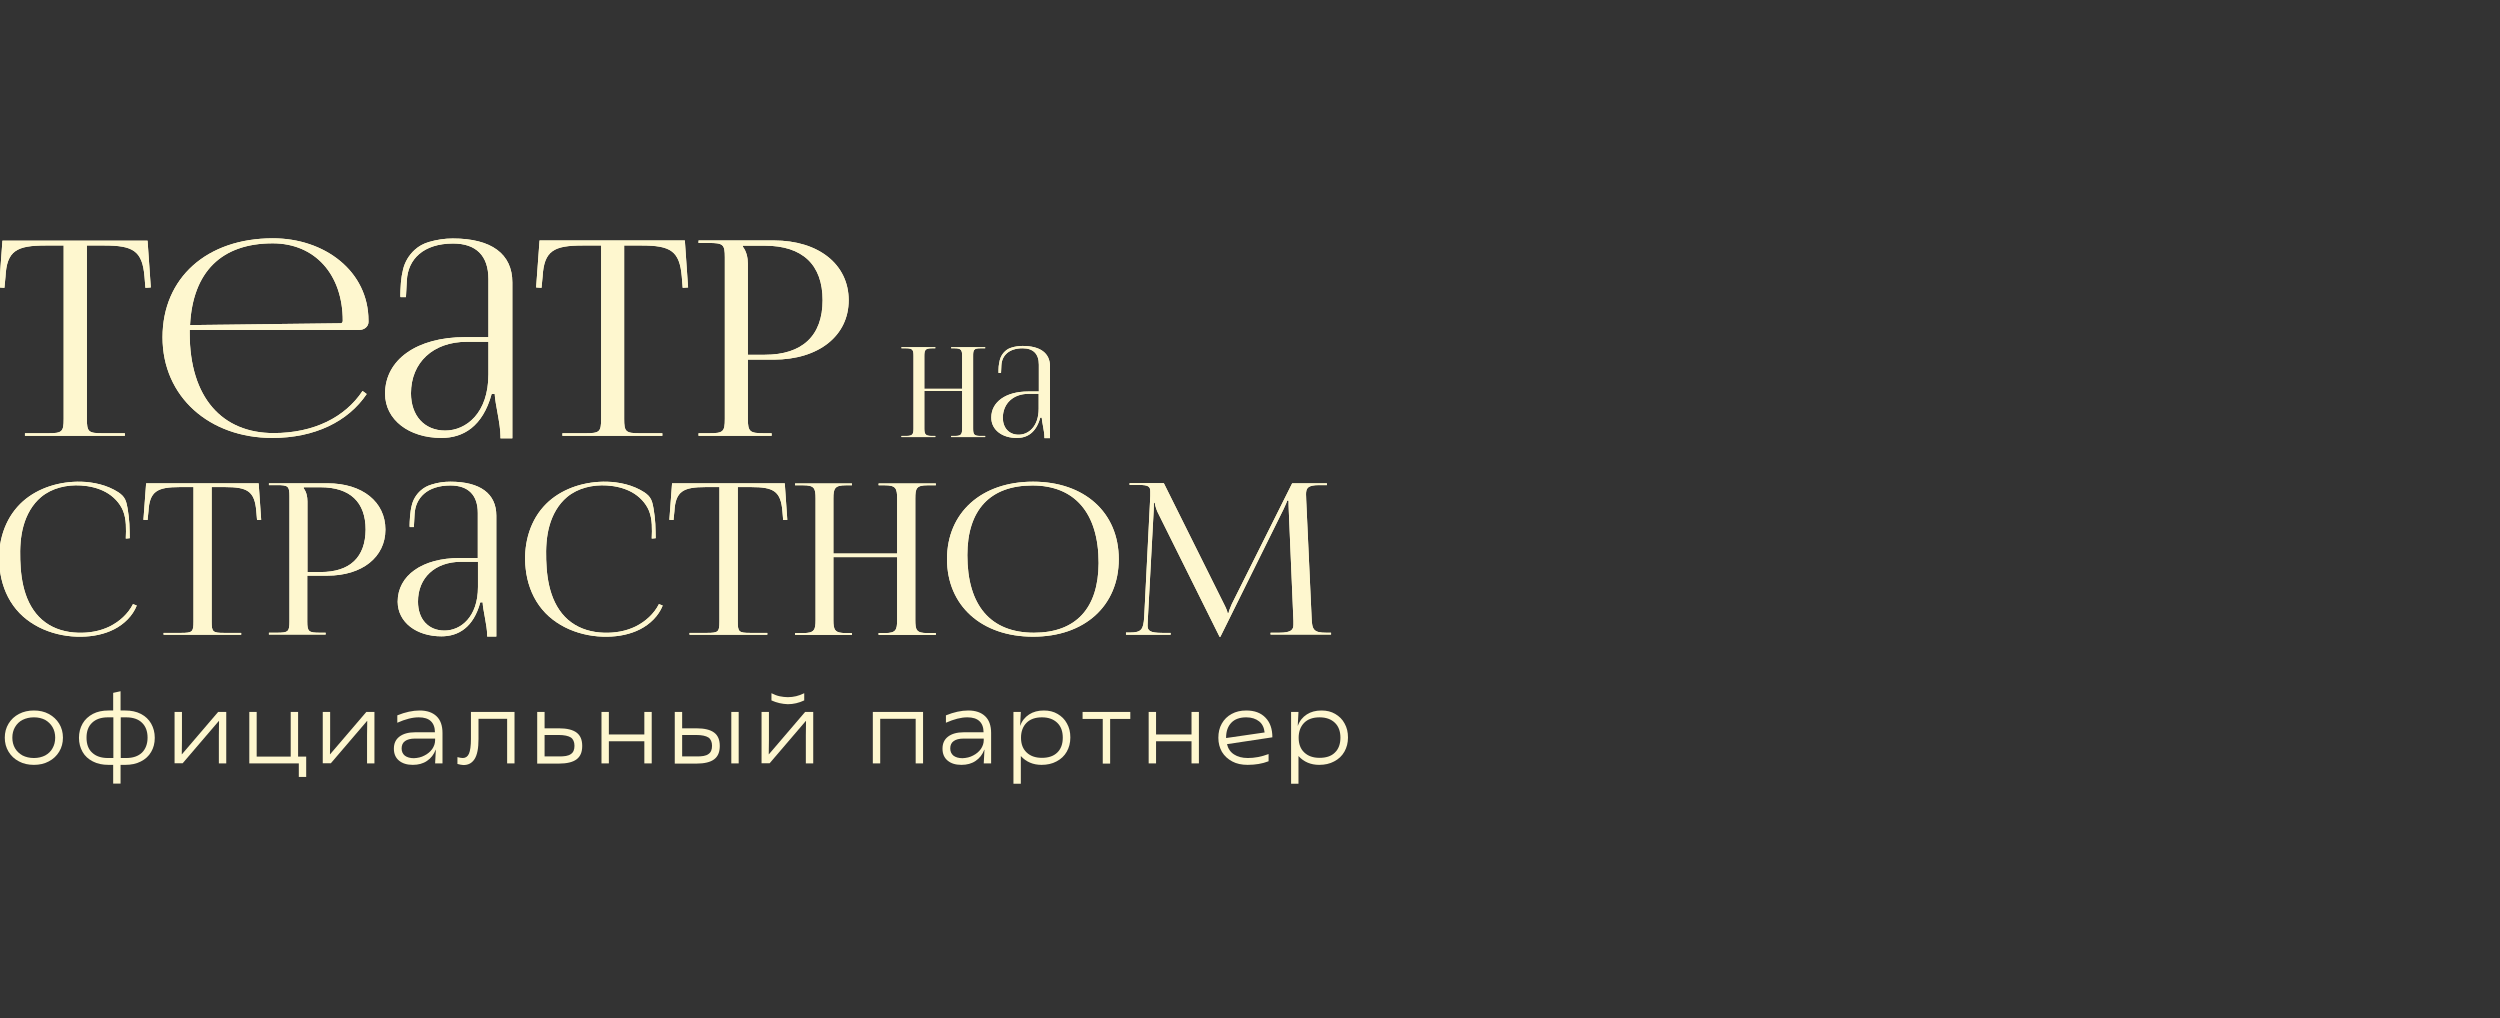 <?xml version="1.0" encoding="UTF-8"?> <svg xmlns="http://www.w3.org/2000/svg" viewBox="0 0 765.40 311.80" data-guides="{&quot;vertical&quot;:[],&quot;horizontal&quot;:[]}"><rect x="0" y="0" width="765.40" height="311.80" fill="#333333" stroke="none"/><defs></defs><path fill="rgb(254, 247, 207)" stroke="none" fill-opacity="1" stroke-width="1" stroke-opacity="1" color="rgb(51, 51, 51)" class="st0" id="tSvg22b2f63b34" title="Path 1" d="M44.297 73.673C29.78 73.673 15.264 73.673 0.748 73.673C0.398 78.45 0.049 83.226 -0.3 88.003C0.251 88.04 0.803 88.077 1.354 88.113C1.464 86.974 1.574 85.835 1.685 84.696C2.071 76.704 5.157 75.161 13.978 75.161C15.815 75.161 17.653 75.161 19.49 75.161C19.49 92.853 19.49 110.545 19.49 128.238C19.49 132.206 19.049 132.647 14.639 132.647C12.306 132.647 9.972 132.647 7.638 132.647C7.638 132.904 7.638 133.161 7.638 133.418C17.837 133.418 28.035 133.418 38.233 133.418C38.233 133.161 38.233 132.904 38.233 132.647C35.973 132.647 33.712 132.647 31.452 132.647C27.042 132.647 26.601 132.206 26.601 128.238C26.601 110.545 26.601 92.853 26.601 75.161C28.384 75.161 30.166 75.161 31.948 75.161C40.713 75.161 43.58 76.76 44.242 84.696C44.333 85.835 44.425 86.974 44.517 88.113C45.068 88.077 45.62 88.04 46.171 88.003C45.84 83.226 45.509 78.45 45.179 73.673C44.885 73.673 44.591 73.673 44.297 73.673C44.297 73.673 44.297 73.673 44.297 73.673Z" style=""></path><path fill="rgb(254, 247, 207)" stroke="none" fill-opacity="1" stroke-width="1" stroke-opacity="1" color="rgb(51, 51, 51)" class="st0" id="tSvg40191d44b0" title="Path 2" d="M83.381 134.08C96.335 134.08 106.588 129.064 112.266 120.632C111.844 120.319 111.421 120.007 110.999 119.695C105.651 127.742 96.115 132.592 83.766 132.592C68.111 132.592 58.078 121.844 58.078 102.002C58.078 101.672 58.078 101.341 58.078 101.01C75.387 101.01 92.697 101.01 110.006 101.01C111.605 101.01 112.818 99.908 112.818 98.585C112.818 98.438 112.818 98.291 112.818 98.144C112.818 83.043 99.422 72.957 83.546 72.957C63.315 72.957 49.754 85.082 49.754 103.27C49.754 121.513 64.142 134.08 83.381 134.08C83.381 134.08 83.381 134.08 83.381 134.08ZM83.491 74.5C96.39 74.5 104.935 83.98 104.935 98.2C104.935 98.695 104.659 98.971 104.273 98.971C88.912 99.155 73.55 99.339 58.188 99.522C59.015 83.208 67.835 74.5 83.491 74.5Z" style=""></path><path fill="rgb(254, 247, 207)" stroke="none" fill-opacity="1" stroke-width="1" stroke-opacity="1" color="rgb(51, 51, 51)" class="st0" id="tSvg45c6432ea5" title="Path 3" d="M184.04 75.161C184.04 92.853 184.04 110.545 184.04 128.238C184.04 132.206 183.599 132.647 179.189 132.647C176.855 132.647 174.521 132.647 172.188 132.647C172.188 132.904 172.188 133.161 172.188 133.418C182.386 133.418 192.584 133.418 202.782 133.418C202.782 133.161 202.782 132.904 202.782 132.647C200.504 132.647 198.225 132.647 195.947 132.647C191.537 132.647 191.096 132.206 191.096 128.238C191.096 110.545 191.096 92.853 191.096 75.161C192.878 75.161 194.661 75.161 196.443 75.161C205.208 75.161 208.074 76.76 208.736 84.696C208.828 85.835 208.92 86.974 209.012 88.113C209.563 88.077 210.114 88.04 210.665 88.003C210.334 83.208 210.004 78.413 209.673 73.618C194.844 73.618 180.015 73.618 165.187 73.618C164.838 78.413 164.488 83.208 164.139 88.003C164.691 88.04 165.242 88.077 165.793 88.113C165.903 86.974 166.014 85.835 166.124 84.696C166.565 76.704 169.597 75.161 178.417 75.161C180.291 75.161 182.165 75.161 184.04 75.161C184.04 75.161 184.04 75.161 184.04 75.161Z" style=""></path><path fill="rgb(254, 247, 207)" stroke="none" fill-opacity="1" stroke-width="1" stroke-opacity="1" color="rgb(51, 51, 51)" class="st0" id="tSvg9a0fb6ff1e" title="Path 4" d="M236.243 132.647C235.49 132.647 234.737 132.647 233.983 132.647C229.573 132.647 228.967 132.206 228.967 128.238C228.967 122.193 228.967 116.149 228.967 110.105C231.595 110.105 234.222 110.105 236.85 110.105C250.686 110.105 259.837 102.774 259.837 91.916C259.837 81.003 250.686 73.618 236.905 73.618C229.224 73.618 221.543 73.618 213.863 73.618C213.863 73.875 213.863 74.132 213.863 74.389C214.91 74.389 215.957 74.389 217.005 74.389C221.415 74.389 221.911 74.831 221.911 78.799C221.911 95.278 221.911 111.758 221.911 128.238C221.911 132.206 221.415 132.647 217.005 132.647C215.957 132.647 214.91 132.647 213.863 132.647C213.863 132.904 213.863 133.161 213.863 133.418C221.323 133.418 228.783 133.418 236.243 133.418C236.243 133.161 236.243 132.904 236.243 132.647C236.243 132.647 236.243 132.647 236.243 132.647ZM227.478 75.216C229.702 75.216 231.925 75.216 234.149 75.216C245.725 75.216 251.844 81.059 251.844 91.916C251.844 102.774 245.67 108.616 234.149 108.616C232.421 108.616 230.694 108.616 228.967 108.616C228.967 99.339 228.967 90.061 228.967 80.783C228.967 78.854 228.526 76.98 227.478 75.602C227.478 75.474 227.478 75.345 227.478 75.216C227.478 75.216 227.478 75.216 227.478 75.216Z" style=""></path><path fill="rgb(254, 247, 207)" stroke="none" fill-opacity="1" stroke-width="1" stroke-opacity="1" color="rgb(51, 51, 51)" class="st0" id="tSvgea05c7c0cf" title="Path 5" d="M135.143 134.08C141.814 134.08 147.767 130.607 150.523 120.632C150.836 120.632 151.148 120.632 151.46 120.632C151.571 123.553 153.225 129.781 153.225 133.529C153.225 133.749 153.225 133.97 153.225 134.19C154.437 134.19 155.65 134.19 156.863 134.19C156.863 118.28 156.863 102.37 156.863 86.46C156.863 77.752 150.468 73.012 138.616 73.012C136.136 73.012 133.655 73.397 131.229 74.114C129.631 74.61 128.253 75.327 126.985 76.484C125.221 78.082 123.953 80.177 123.402 82.492C123.071 83.814 122.85 85.192 122.74 86.57C122.685 86.956 122.464 90.979 122.63 90.979C123.181 90.979 123.732 90.979 124.284 90.979C124.376 89.271 124.467 87.562 124.559 85.854C124.89 79.35 129.631 74.555 138.726 74.555C145.783 74.555 149.531 78.303 149.531 85.413C149.531 91.347 149.531 97.281 149.531 103.215C147.142 103.215 144.754 103.215 142.365 103.215C127.646 103.215 117.889 110.105 117.889 120.521C117.889 128.568 125.276 134.08 135.143 134.08ZM142.861 104.648C145.084 104.648 147.308 104.648 149.531 104.648C149.531 107.973 149.531 111.299 149.531 114.624C149.531 126.529 142.696 131.82 136.301 131.82C129.906 131.82 125.827 127.245 125.827 120.411C125.827 110.986 132.608 104.648 142.861 104.648Z" style=""></path><path fill="rgb(254, 247, 207)" stroke="none" fill-opacity="1" stroke-width="1" stroke-opacity="1" color="rgb(51, 51, 51)" class="st0" id="tSvg19398c0e40f" title="Path 6" d="M300.134 106.632C300.63 106.632 301.126 106.632 301.622 106.632C301.622 106.522 301.622 106.412 301.622 106.302C298.149 106.302 294.676 106.302 291.204 106.302C291.204 106.412 291.204 106.522 291.204 106.632C291.553 106.632 291.902 106.632 292.251 106.632C294.291 106.632 294.566 107.183 294.566 109.002C294.566 112.346 294.566 115.689 294.566 119.033C290.707 119.033 286.849 119.033 282.99 119.033C282.99 115.689 282.99 112.346 282.99 109.002C282.99 107.183 283.265 106.632 285.305 106.632C285.654 106.632 286.003 106.632 286.353 106.632C286.353 106.522 286.353 106.412 286.353 106.302C282.898 106.302 279.443 106.302 275.989 106.302C275.989 106.412 275.989 106.522 275.989 106.632C276.467 106.632 276.944 106.632 277.422 106.632C279.462 106.632 279.682 107.183 279.682 109.002C279.682 116.369 279.682 123.736 279.682 131.103C279.682 132.922 279.462 133.473 277.422 133.473C276.944 133.473 276.467 133.473 275.989 133.473C275.989 133.584 275.989 133.694 275.989 133.804C279.443 133.804 282.898 133.804 286.353 133.804C286.353 133.694 286.353 133.584 286.353 133.473C286.003 133.473 285.654 133.473 285.305 133.473C283.265 133.473 282.99 132.922 282.99 131.103C282.99 127.301 282.99 123.498 282.99 119.695C286.849 119.695 290.707 119.695 294.566 119.695C294.566 123.498 294.566 127.301 294.566 131.103C294.566 132.922 294.346 133.473 292.361 133.473C291.975 133.473 291.589 133.473 291.204 133.473C291.204 133.584 291.204 133.694 291.204 133.804C294.676 133.804 298.149 133.804 301.622 133.804C301.622 133.694 301.622 133.584 301.622 133.473C301.126 133.473 300.63 133.473 300.134 133.473C298.094 133.473 297.929 132.922 297.929 131.103C297.929 123.736 297.929 116.369 297.929 109.002C297.929 107.183 298.094 106.632 300.134 106.632C300.134 106.632 300.134 106.632 300.134 106.632Z" style=""></path><path fill="rgb(254, 247, 207)" stroke="none" fill-opacity="1" stroke-width="1" stroke-opacity="1" color="rgb(51, 51, 51)" class="st0" id="tSvgb0673677ea" title="Path 7" d="M311.379 134.08C314.466 134.08 317.223 132.482 318.491 127.852C318.638 127.852 318.785 127.852 318.932 127.852C318.987 129.174 319.759 132.041 319.759 133.804C319.759 133.914 319.759 134.025 319.759 134.135C320.328 134.135 320.898 134.135 321.467 134.135C321.467 126.805 321.467 119.474 321.467 112.144C321.467 108.12 318.491 105.916 313.088 105.916C311.931 105.916 310.773 106.081 309.726 106.412C308.954 106.632 308.348 106.963 307.741 107.514C306.914 108.231 306.363 109.223 306.087 110.27C305.922 110.876 305.867 111.537 305.757 112.144C305.757 112.309 305.646 114.183 305.702 114.183C305.959 114.183 306.216 114.183 306.473 114.183C306.51 113.393 306.547 112.603 306.584 111.813C306.749 108.837 308.899 106.632 313.088 106.632C316.341 106.632 318.05 108.341 318.05 111.648C318.05 114.385 318.05 117.123 318.05 119.86C316.947 119.86 315.844 119.86 314.742 119.86C307.962 119.86 303.497 123.057 303.497 127.797C303.441 131.6 306.859 134.135 311.379 134.08C311.379 134.08 311.379 134.08 311.379 134.08ZM314.908 120.576C315.937 120.576 316.966 120.576 317.995 120.576C317.995 122.101 317.995 123.626 317.995 125.151C317.995 130.607 314.852 133.088 311.876 133.088C308.899 133.088 307.025 130.993 307.025 127.852C307.08 123.498 310.222 120.576 314.908 120.576C314.908 120.576 314.908 120.576 314.908 120.576Z" style=""></path><path fill="rgb(254, 247, 207)" stroke="none" fill-opacity="1" stroke-width="1" stroke-opacity="1" color="rgb(51, 51, 51)" class="st0" id="tSvg4a035c70f9" title="Path 8" d="M45.454 147.969C45.215 147.969 44.977 147.969 44.738 147.969C44.462 151.698 44.187 155.428 43.911 159.157C44.333 159.176 44.756 159.194 45.179 159.212C45.271 158.331 45.362 157.449 45.454 156.567C45.785 150.394 48.155 149.126 54.991 149.126C56.406 149.126 57.821 149.126 59.236 149.126C59.236 162.869 59.236 176.611 59.236 190.353C59.236 193.439 58.905 193.77 55.487 193.77C53.686 193.77 51.886 193.77 50.085 193.77C50.085 193.954 50.085 194.137 50.085 194.321C58.004 194.321 65.924 194.321 73.844 194.321C73.844 194.137 73.844 193.954 73.844 193.77C72.08 193.77 70.316 193.77 68.552 193.77C65.134 193.77 64.803 193.439 64.803 190.353C64.803 176.611 64.803 162.869 64.803 149.126C66.181 149.126 67.559 149.126 68.938 149.126C75.718 149.126 77.978 150.339 78.474 156.567C78.548 157.449 78.621 158.331 78.695 159.212C79.118 159.194 79.54 159.176 79.963 159.157C79.706 155.428 79.448 151.698 79.191 147.969C67.945 147.969 56.7 147.969 45.454 147.969C45.454 147.969 45.454 147.969 45.454 147.969Z" style=""></path><path fill="rgb(254, 247, 207)" stroke="none" fill-opacity="1" stroke-width="1" stroke-opacity="1" color="rgb(51, 51, 51)" class="st0" id="tSvg17054287372" title="Path 9" d="M100.249 147.969C94.277 147.969 88.305 147.969 82.333 147.969C82.333 148.153 82.333 148.336 82.333 148.52C83.16 148.52 83.987 148.52 84.814 148.52C88.232 148.52 88.618 148.851 88.618 151.937C88.618 164.724 88.618 177.511 88.618 190.298C88.618 193.384 88.232 193.715 84.814 193.715C83.987 193.715 83.16 193.715 82.333 193.715C82.333 193.899 82.333 194.082 82.333 194.266C88.121 194.266 93.909 194.266 99.698 194.266C99.698 194.082 99.698 193.899 99.698 193.715C99.11 193.715 98.522 193.715 97.934 193.715C94.516 193.715 94.075 193.384 94.075 190.298C94.075 185.613 94.075 180.928 94.075 176.243C96.115 176.243 98.154 176.243 100.194 176.243C110.888 176.243 117.999 170.566 117.999 162.134C117.999 153.701 110.999 147.969 100.249 147.969ZM98.154 175.141C96.813 175.141 95.471 175.141 94.13 175.141C94.13 167.939 94.13 160.737 94.13 153.536C94.13 152.047 93.799 150.559 92.972 149.512C92.972 149.402 92.972 149.292 92.972 149.181C94.7 149.181 96.427 149.181 98.154 149.181C107.14 149.181 111.936 153.701 111.936 162.134C111.88 170.621 107.14 175.141 98.154 175.141Z" style=""></path><path fill="rgb(254, 247, 207)" stroke="none" fill-opacity="1" stroke-width="1" stroke-opacity="1" color="rgb(51, 51, 51)" class="st0" id="tSvg4cafe09a5a" title="Path 10" d="M200.743 164.779C200.743 164.779 200.688 160.701 200.632 160.37C200.522 158.772 200.357 157.173 200.081 155.63C199.916 154.748 199.75 153.811 199.364 152.984C198.923 151.992 198.152 151.331 197.27 150.725C196.388 150.173 195.506 149.678 194.569 149.292C192.639 148.465 190.655 147.969 188.56 147.693C186.851 147.473 185.087 147.418 183.378 147.528C176.983 147.914 170.589 150.394 166.344 155.189C161.824 160.26 160.17 167.425 160.942 174.149C161.383 178.172 162.706 182.085 165.077 185.392C169.707 191.896 178.031 195.093 186.024 194.927C189.442 194.872 192.915 194.211 195.947 192.668C198.979 191.124 201.625 188.589 202.893 185.392C202.507 185.227 202.121 185.117 201.735 184.951C200.246 187.928 197.601 190.298 194.624 191.786C191.592 193.274 188.229 193.825 184.867 193.715C181.339 193.605 177.811 192.668 174.944 190.573C172.022 188.479 170.038 185.337 168.88 181.92C167.722 178.503 167.337 174.92 167.226 171.338C167.116 167.866 167.281 164.283 168.219 160.976C169.156 157.614 170.92 154.417 173.621 152.157C176.929 149.402 181.449 148.355 185.804 148.63C188.45 148.796 191.096 149.402 193.411 150.669C195.726 151.937 197.711 153.976 198.703 156.402C199.75 159.047 199.64 162.023 199.53 164.889C199.806 164.834 200.246 164.834 200.743 164.779C200.743 164.779 200.743 164.779 200.743 164.779Z" style=""></path><path fill="rgb(254, 247, 207)" stroke="none" fill-opacity="1" stroke-width="1" stroke-opacity="1" color="rgb(51, 51, 51)" class="st0" id="tSvg655b321d1f" title="Path 11" d="M39.721 164.779C39.721 164.779 39.666 160.701 39.611 160.37C39.501 158.772 39.335 157.173 39.06 155.63C38.894 154.748 38.729 153.811 38.343 152.984C37.902 151.992 37.13 151.331 36.248 150.725C35.366 150.173 34.484 149.678 33.547 149.292C31.618 148.465 29.633 147.969 27.538 147.693C25.83 147.473 24.066 147.418 22.357 147.528C15.962 147.914 9.568 150.394 5.323 155.189C0.803 160.26 -0.906 167.425 -0.079 174.149C0.362 178.172 1.685 182.085 4.055 185.392C8.686 191.896 17.009 195.093 25.003 194.927C28.421 194.872 31.893 194.211 34.925 192.668C37.957 191.124 40.603 188.589 41.871 185.392C41.485 185.227 41.099 185.117 40.713 184.951C39.225 187.928 36.579 190.298 33.602 191.786C30.57 193.274 27.208 193.825 23.845 193.715C20.317 193.605 16.789 192.668 13.922 190.573C11.001 188.479 9.016 185.337 7.859 181.92C6.701 178.503 6.315 174.92 6.205 171.338C6.095 167.866 6.26 164.283 7.197 160.976C8.134 157.614 9.898 154.417 12.6 152.157C15.907 149.402 20.427 148.355 24.782 148.63C27.428 148.796 30.074 149.402 32.39 150.669C34.705 151.937 36.689 153.976 37.681 156.402C38.729 159.047 38.619 162.023 38.508 164.889C38.784 164.834 39.225 164.834 39.721 164.779C39.721 164.779 39.721 164.779 39.721 164.779Z" style=""></path><path fill="rgb(254, 247, 207)" stroke="none" fill-opacity="1" stroke-width="1" stroke-opacity="1" color="rgb(51, 51, 51)" class="st0" id="tSvgc4aafe12d" title="Path 12" d="M206.476 147.969C206.237 147.969 205.998 147.969 205.759 147.969C205.483 151.698 205.208 155.428 204.932 159.157C205.355 159.176 205.777 159.194 206.2 159.212C206.292 158.331 206.384 157.449 206.476 156.567C206.806 150.394 209.177 149.126 216.012 149.126C217.427 149.126 218.842 149.126 220.257 149.126C220.257 162.869 220.257 176.611 220.257 190.353C220.257 193.439 219.926 193.77 216.509 193.77C214.708 193.77 212.907 193.77 211.106 193.77C211.106 193.954 211.106 194.137 211.106 194.321C219.044 194.321 226.982 194.321 234.92 194.321C234.92 194.137 234.92 193.954 234.92 193.77C233.156 193.77 231.392 193.77 229.629 193.77C226.211 193.77 225.88 193.439 225.88 190.353C225.88 176.611 225.88 162.869 225.88 149.126C227.258 149.126 228.636 149.126 230.014 149.126C236.795 149.126 239.055 150.339 239.551 156.567C239.625 157.449 239.698 158.331 239.772 159.212C240.194 159.194 240.617 159.176 241.039 159.157C240.782 155.428 240.525 151.698 240.268 147.969C229.004 147.969 217.74 147.969 206.476 147.969C206.476 147.969 206.476 147.969 206.476 147.969Z" style=""></path><path fill="rgb(254, 247, 207)" stroke="none" fill-opacity="1" stroke-width="1" stroke-opacity="1" color="rgb(51, 51, 51)" class="st0" id="tSvg7ec1cba93c" title="Path 13" d="M268.988 148.575C269.594 148.575 270.201 148.575 270.807 148.575C274.225 148.575 274.666 149.457 274.666 152.599C274.666 158.22 274.666 163.842 274.666 169.464C268.161 169.464 261.656 169.464 255.151 169.464C255.151 163.842 255.151 158.22 255.151 152.599C255.151 149.512 255.592 148.575 259.01 148.575C259.617 148.575 260.223 148.575 260.829 148.575C260.829 148.391 260.829 148.208 260.829 148.024C255.023 148.024 249.216 148.024 243.41 148.024C243.41 148.208 243.41 148.391 243.41 148.575C244.237 148.575 245.064 148.575 245.89 148.575C249.308 148.575 249.694 149.457 249.694 152.599C249.694 165 249.694 177.401 249.694 189.802C249.694 192.888 249.308 193.825 245.89 193.825C245.064 193.825 244.237 193.825 243.41 193.825C243.41 194.009 243.41 194.192 243.41 194.376C249.216 194.376 255.023 194.376 260.829 194.376C260.829 194.192 260.829 194.009 260.829 193.825C260.223 193.825 259.617 193.825 259.01 193.825C255.592 193.825 255.151 192.943 255.151 189.802C255.151 183.39 255.151 176.978 255.151 170.566C261.656 170.566 268.161 170.566 274.666 170.566C274.666 176.978 274.666 183.39 274.666 189.802C274.666 192.888 274.28 193.825 270.917 193.825C270.274 193.825 269.631 193.825 268.988 193.825C268.988 194.009 268.988 194.192 268.988 194.376C274.831 194.376 280.675 194.376 286.518 194.376C286.518 194.192 286.518 194.009 286.518 193.825C285.673 193.825 284.827 193.825 283.982 193.825C280.564 193.825 280.234 192.943 280.234 189.802C280.234 177.401 280.234 165 280.234 152.599C280.234 149.512 280.564 148.575 283.982 148.575C284.827 148.575 285.673 148.575 286.518 148.575C286.518 148.391 286.518 148.208 286.518 148.024C280.675 148.024 274.831 148.024 268.988 148.024C268.988 148.208 268.988 148.391 268.988 148.575Z" style=""></path><path fill="rgb(254, 247, 207)" stroke="none" fill-opacity="1" stroke-width="1" stroke-opacity="1" color="rgb(51, 51, 51)" class="st0" id="tSvg3e820b69af" title="Path 14" d="M316.286 147.473C300.465 147.473 289.936 156.953 289.936 171.173C289.936 185.392 300.465 194.927 316.286 194.927C332.107 194.927 342.525 185.447 342.525 171.173C342.525 156.898 331.996 147.473 316.286 147.473ZM316.561 193.715C303.276 193.715 296.165 185.392 296.165 169.96C296.165 156.071 303.166 148.63 316.065 148.63C328.964 148.63 336.351 156.953 336.351 172.385C336.296 186.219 329.406 193.715 316.561 193.715Z" style=""></path><path fill="rgb(254, 247, 207)" stroke="none" fill-opacity="1" stroke-width="1" stroke-opacity="1" color="rgb(51, 51, 51)" class="st0" id="tSvg173a70ea407" title="Path 15" d="M406.085 193.715C402.226 193.715 401.675 192.833 401.565 189.14C401.013 177.125 400.462 165.11 399.911 153.095C399.911 152.433 399.856 151.882 399.856 151.331C399.856 149.457 400.352 148.52 403.88 148.52C404.67 148.52 405.46 148.52 406.25 148.52C406.25 148.336 406.25 148.153 406.25 147.969C402.704 147.969 399.158 147.969 395.611 147.969C389.455 160.278 383.3 172.587 377.144 184.896C376.703 185.888 376.152 187.266 376.152 187.652C376.041 187.652 375.931 187.652 375.821 187.652C375.821 187.266 375.38 186.164 374.719 184.896C368.581 172.569 362.444 160.241 356.307 147.914C352.815 147.914 349.324 147.914 345.833 147.914C345.833 148.097 345.833 148.281 345.833 148.465C346.77 148.465 347.707 148.465 348.644 148.465C351.731 148.465 352.172 149.016 352.172 150.504C352.172 150.964 352.172 151.423 352.172 151.882C351.548 164.283 350.923 176.684 350.298 189.085C350.022 192.668 349.526 193.66 345.888 193.66C345.502 193.66 345.116 193.66 344.73 193.66C344.73 193.88 344.73 194.101 344.73 194.321C349.287 194.321 353.844 194.321 358.401 194.321C358.401 194.137 358.401 193.954 358.401 193.77C357.556 193.77 356.711 193.77 355.866 193.77C351.952 193.77 351.345 193.054 351.345 191.51C351.345 191.069 351.401 190.518 351.401 189.967C352.007 178.687 352.613 167.406 353.22 156.126C353.275 154.969 353.275 154.528 353.275 153.921C353.367 153.921 353.459 153.921 353.55 153.921C353.55 154.142 353.771 155.354 354.322 156.622C360.606 169.262 366.891 181.902 373.175 194.542C373.248 194.689 373.322 194.835 373.396 194.982C373.469 194.982 373.543 194.982 373.616 194.982C373.69 194.835 373.763 194.689 373.837 194.542C380.213 181.663 386.589 168.784 392.965 155.905C393.627 154.528 394.068 153.48 394.068 153.26C394.215 153.26 394.362 153.26 394.509 153.26C394.509 153.976 394.509 154.913 394.564 156.071C395.042 167.406 395.519 178.742 395.997 190.077C395.997 190.445 395.997 190.812 395.997 191.179C395.997 192.723 395.501 193.715 391.587 193.715C390.723 193.715 389.86 193.715 388.996 193.715C388.996 193.899 388.996 194.082 388.996 194.266C395.17 194.266 401.344 194.266 407.518 194.266C407.518 194.082 407.518 193.899 407.518 193.715C407.041 193.715 406.563 193.715 406.085 193.715C406.085 193.715 406.085 193.715 406.085 193.715Z" style=""></path><path fill="rgb(254, 247, 207)" stroke="none" fill-opacity="1" stroke-width="1" stroke-opacity="1" color="rgb(51, 51, 51)" class="st0" id="tSvgf484302b90" title="Path 16" d="M135.143 194.817C140.325 194.817 144.956 192.117 147.05 184.4C147.289 184.4 147.528 184.4 147.767 184.4C147.822 186.66 149.145 191.51 149.145 194.376C149.145 194.542 149.145 194.707 149.145 194.872C150.082 194.872 151.02 194.872 151.957 194.872C151.957 182.545 151.957 170.217 151.957 157.89C151.957 151.111 146.995 147.473 137.845 147.473C135.915 147.473 133.986 147.748 132.112 148.355C130.844 148.74 129.796 149.292 128.804 150.173C127.426 151.386 126.433 153.039 126.048 154.803C125.772 155.85 125.662 156.898 125.552 157.945C125.496 158.22 125.331 161.362 125.441 161.362C125.864 161.362 126.287 161.362 126.709 161.362C126.783 160.039 126.856 158.716 126.93 157.394C127.205 152.378 130.844 148.63 137.9 148.63C143.357 148.63 146.279 151.551 146.279 157.063C146.279 161.656 146.279 166.249 146.279 170.842C144.423 170.842 142.567 170.842 140.711 170.842C129.3 170.842 121.748 176.188 121.748 184.235C121.803 190.573 127.536 194.817 135.143 194.817ZM141.152 171.999C142.879 171.999 144.607 171.999 146.334 171.999C146.334 174.571 146.334 177.143 146.334 179.715C146.334 188.92 141.042 193.054 136.081 193.054C131.119 193.054 127.977 189.526 127.977 184.235C127.922 176.905 133.214 171.999 141.152 171.999C141.152 171.999 141.152 171.999 141.152 171.999Z" style=""></path><path fill="rgb(254, 247, 207)" stroke="none" fill-opacity="1" stroke-width="1" stroke-opacity="1" color="rgb(51, 51, 51)" class="st0" id="tSvg1475c439a75" title="Path 17" d="M44.297 73.673C29.78 73.673 15.264 73.673 0.748 73.673C0.398 78.45 0.049 83.226 -0.3 88.003C0.251 88.04 0.803 88.077 1.354 88.113C1.464 86.974 1.574 85.835 1.685 84.696C2.071 76.704 5.157 75.161 13.978 75.161C15.815 75.161 17.653 75.161 19.49 75.161C19.49 92.853 19.49 110.545 19.49 128.238C19.49 132.206 19.049 132.647 14.639 132.647C12.306 132.647 9.972 132.647 7.638 132.647C7.638 132.904 7.638 133.161 7.638 133.418C17.837 133.418 28.035 133.418 38.233 133.418C38.233 133.161 38.233 132.904 38.233 132.647C35.973 132.647 33.712 132.647 31.452 132.647C27.042 132.647 26.601 132.206 26.601 128.238C26.601 110.545 26.601 92.853 26.601 75.161C28.384 75.161 30.166 75.161 31.948 75.161C40.713 75.161 43.58 76.76 44.242 84.696C44.333 85.835 44.425 86.974 44.517 88.113C45.068 88.077 45.62 88.04 46.171 88.003C45.84 83.226 45.509 78.45 45.179 73.673C44.885 73.673 44.591 73.673 44.297 73.673C44.297 73.673 44.297 73.673 44.297 73.673Z" style=""></path><path fill="rgb(254, 247, 207)" stroke="none" fill-opacity="1" stroke-width="1" stroke-opacity="1" color="rgb(51, 51, 51)" class="st0" id="tSvg9e0c98dcae" title="Path 18" d="M83.381 134.08C96.335 134.08 106.588 129.064 112.266 120.632C111.844 120.319 111.421 120.007 110.999 119.695C105.651 127.742 96.115 132.592 83.766 132.592C68.111 132.592 58.078 121.844 58.078 102.002C58.078 101.672 58.078 101.341 58.078 101.01C75.387 101.01 92.697 101.01 110.006 101.01C111.605 101.01 112.818 99.908 112.818 98.585C112.818 98.438 112.818 98.291 112.818 98.144C112.818 83.043 99.422 72.957 83.546 72.957C63.315 72.957 49.754 85.082 49.754 103.27C49.754 121.513 64.142 134.08 83.381 134.08C83.381 134.08 83.381 134.08 83.381 134.08ZM83.491 74.5C96.39 74.5 104.935 83.98 104.935 98.2C104.935 98.695 104.659 98.971 104.273 98.971C88.912 99.155 73.55 99.339 58.188 99.522C59.015 83.208 67.835 74.5 83.491 74.5Z" style=""></path><path fill="rgb(254, 247, 207)" stroke="none" fill-opacity="1" stroke-width="1" stroke-opacity="1" color="rgb(51, 51, 51)" class="st0" id="tSvg507fb3f6f" title="Path 19" d="M184.04 75.161C184.04 92.853 184.04 110.545 184.04 128.238C184.04 132.206 183.599 132.647 179.189 132.647C176.855 132.647 174.521 132.647 172.188 132.647C172.188 132.904 172.188 133.161 172.188 133.418C182.386 133.418 192.584 133.418 202.782 133.418C202.782 133.161 202.782 132.904 202.782 132.647C200.504 132.647 198.225 132.647 195.947 132.647C191.537 132.647 191.096 132.206 191.096 128.238C191.096 110.545 191.096 92.853 191.096 75.161C192.878 75.161 194.661 75.161 196.443 75.161C205.208 75.161 208.074 76.76 208.736 84.696C208.828 85.835 208.92 86.974 209.012 88.113C209.563 88.077 210.114 88.04 210.665 88.003C210.334 83.208 210.004 78.413 209.673 73.618C194.844 73.618 180.015 73.618 165.187 73.618C164.838 78.413 164.488 83.208 164.139 88.003C164.691 88.04 165.242 88.077 165.793 88.113C165.903 86.974 166.014 85.835 166.124 84.696C166.565 76.704 169.597 75.161 178.417 75.161C180.291 75.161 182.165 75.161 184.04 75.161C184.04 75.161 184.04 75.161 184.04 75.161Z" style=""></path><path fill="rgb(254, 247, 207)" stroke="none" fill-opacity="1" stroke-width="1" stroke-opacity="1" color="rgb(51, 51, 51)" class="st0" id="tSvg17e73d2249f" title="Path 20" d="M236.243 132.647C235.49 132.647 234.737 132.647 233.983 132.647C229.573 132.647 228.967 132.206 228.967 128.238C228.967 122.193 228.967 116.149 228.967 110.105C231.595 110.105 234.222 110.105 236.85 110.105C250.686 110.105 259.837 102.774 259.837 91.916C259.837 81.003 250.686 73.618 236.905 73.618C229.224 73.618 221.543 73.618 213.863 73.618C213.863 73.875 213.863 74.132 213.863 74.389C214.91 74.389 215.957 74.389 217.005 74.389C221.415 74.389 221.911 74.831 221.911 78.799C221.911 95.278 221.911 111.758 221.911 128.238C221.911 132.206 221.415 132.647 217.005 132.647C215.957 132.647 214.91 132.647 213.863 132.647C213.863 132.904 213.863 133.161 213.863 133.418C221.323 133.418 228.783 133.418 236.243 133.418C236.243 133.161 236.243 132.904 236.243 132.647C236.243 132.647 236.243 132.647 236.243 132.647ZM227.478 75.216C229.702 75.216 231.925 75.216 234.149 75.216C245.725 75.216 251.844 81.059 251.844 91.916C251.844 102.774 245.67 108.616 234.149 108.616C232.421 108.616 230.694 108.616 228.967 108.616C228.967 99.339 228.967 90.061 228.967 80.783C228.967 78.854 228.526 76.98 227.478 75.602C227.478 75.474 227.478 75.345 227.478 75.216C227.478 75.216 227.478 75.216 227.478 75.216Z" style=""></path><path fill="rgb(254, 247, 207)" stroke="none" fill-opacity="1" stroke-width="1" stroke-opacity="1" color="rgb(51, 51, 51)" class="st0" id="tSvg6480443654" title="Path 21" d="M135.143 134.08C141.814 134.08 147.767 130.607 150.523 120.632C150.836 120.632 151.148 120.632 151.46 120.632C151.571 123.553 153.225 129.781 153.225 133.529C153.225 133.749 153.225 133.97 153.225 134.19C154.437 134.19 155.65 134.19 156.863 134.19C156.863 118.28 156.863 102.37 156.863 86.46C156.863 77.752 150.468 73.012 138.616 73.012C136.136 73.012 133.655 73.397 131.229 74.114C129.631 74.61 128.253 75.327 126.985 76.484C125.221 78.082 123.953 80.177 123.402 82.492C123.071 83.814 122.85 85.192 122.74 86.57C122.685 86.956 122.464 90.979 122.63 90.979C123.181 90.979 123.732 90.979 124.284 90.979C124.376 89.271 124.467 87.562 124.559 85.854C124.89 79.35 129.631 74.555 138.726 74.555C145.783 74.555 149.531 78.303 149.531 85.413C149.531 91.347 149.531 97.281 149.531 103.215C147.142 103.215 144.754 103.215 142.365 103.215C127.646 103.215 117.889 110.105 117.889 120.521C117.889 128.568 125.276 134.08 135.143 134.08ZM142.861 104.648C145.084 104.648 147.308 104.648 149.531 104.648C149.531 107.973 149.531 111.299 149.531 114.624C149.531 126.529 142.696 131.82 136.301 131.82C129.906 131.82 125.827 127.245 125.827 120.411C125.827 110.986 132.608 104.648 142.861 104.648Z" style=""></path><path fill="rgb(254, 247, 207)" stroke="none" fill-opacity="1" stroke-width="1" stroke-opacity="1" color="rgb(51, 51, 51)" class="st0" id="tSvg1838764bb66" title="Path 22" d="M300.134 106.632C300.63 106.632 301.126 106.632 301.622 106.632C301.622 106.522 301.622 106.412 301.622 106.302C298.149 106.302 294.676 106.302 291.204 106.302C291.204 106.412 291.204 106.522 291.204 106.632C291.553 106.632 291.902 106.632 292.251 106.632C294.291 106.632 294.566 107.183 294.566 109.002C294.566 112.346 294.566 115.689 294.566 119.033C290.707 119.033 286.849 119.033 282.99 119.033C282.99 115.689 282.99 112.346 282.99 109.002C282.99 107.183 283.265 106.632 285.305 106.632C285.654 106.632 286.003 106.632 286.353 106.632C286.353 106.522 286.353 106.412 286.353 106.302C282.898 106.302 279.443 106.302 275.989 106.302C275.989 106.412 275.989 106.522 275.989 106.632C276.467 106.632 276.944 106.632 277.422 106.632C279.462 106.632 279.682 107.183 279.682 109.002C279.682 116.369 279.682 123.736 279.682 131.103C279.682 132.922 279.462 133.473 277.422 133.473C276.944 133.473 276.467 133.473 275.989 133.473C275.989 133.584 275.989 133.694 275.989 133.804C279.443 133.804 282.898 133.804 286.353 133.804C286.353 133.694 286.353 133.584 286.353 133.473C286.003 133.473 285.654 133.473 285.305 133.473C283.265 133.473 282.99 132.922 282.99 131.103C282.99 127.301 282.99 123.498 282.99 119.695C286.849 119.695 290.707 119.695 294.566 119.695C294.566 123.498 294.566 127.301 294.566 131.103C294.566 132.922 294.346 133.473 292.361 133.473C291.975 133.473 291.589 133.473 291.204 133.473C291.204 133.584 291.204 133.694 291.204 133.804C294.676 133.804 298.149 133.804 301.622 133.804C301.622 133.694 301.622 133.584 301.622 133.473C301.126 133.473 300.63 133.473 300.134 133.473C298.094 133.473 297.929 132.922 297.929 131.103C297.929 123.736 297.929 116.369 297.929 109.002C297.929 107.183 298.094 106.632 300.134 106.632C300.134 106.632 300.134 106.632 300.134 106.632Z" style=""></path><path fill="rgb(254, 247, 207)" stroke="none" fill-opacity="1" stroke-width="1" stroke-opacity="1" color="rgb(51, 51, 51)" class="st0" id="tSvg36c44cc596" title="Path 23" d="M311.379 134.08C314.466 134.08 317.223 132.482 318.491 127.852C318.638 127.852 318.785 127.852 318.932 127.852C318.987 129.174 319.759 132.041 319.759 133.804C319.759 133.914 319.759 134.025 319.759 134.135C320.328 134.135 320.898 134.135 321.467 134.135C321.467 126.805 321.467 119.474 321.467 112.144C321.467 108.12 318.491 105.916 313.088 105.916C311.931 105.916 310.773 106.081 309.726 106.412C308.954 106.632 308.348 106.963 307.741 107.514C306.914 108.231 306.363 109.223 306.087 110.27C305.922 110.876 305.867 111.537 305.757 112.144C305.757 112.309 305.646 114.183 305.702 114.183C305.959 114.183 306.216 114.183 306.473 114.183C306.51 113.393 306.547 112.603 306.584 111.813C306.749 108.837 308.899 106.632 313.088 106.632C316.341 106.632 318.05 108.341 318.05 111.648C318.05 114.385 318.05 117.123 318.05 119.86C316.947 119.86 315.844 119.86 314.742 119.86C307.962 119.86 303.497 123.057 303.497 127.797C303.441 131.6 306.859 134.135 311.379 134.08C311.379 134.08 311.379 134.08 311.379 134.08ZM314.908 120.576C315.937 120.576 316.966 120.576 317.995 120.576C317.995 122.101 317.995 123.626 317.995 125.151C317.995 130.607 314.852 133.088 311.876 133.088C308.899 133.088 307.025 130.993 307.025 127.852C307.08 123.498 310.222 120.576 314.908 120.576C314.908 120.576 314.908 120.576 314.908 120.576Z" style=""></path><path fill="rgb(254, 247, 207)" stroke="none" fill-opacity="1" stroke-width="1" stroke-opacity="1" color="rgb(51, 51, 51)" class="st0" id="tSvg1510411649b" title="Path 24" d="M45.454 147.969C45.215 147.969 44.977 147.969 44.738 147.969C44.462 151.698 44.187 155.428 43.911 159.157C44.333 159.176 44.756 159.194 45.179 159.212C45.271 158.331 45.362 157.449 45.454 156.567C45.785 150.394 48.155 149.126 54.991 149.126C56.406 149.126 57.821 149.126 59.236 149.126C59.236 162.869 59.236 176.611 59.236 190.353C59.236 193.439 58.905 193.77 55.487 193.77C53.686 193.77 51.886 193.77 50.085 193.77C50.085 193.954 50.085 194.137 50.085 194.321C58.004 194.321 65.924 194.321 73.844 194.321C73.844 194.137 73.844 193.954 73.844 193.77C72.08 193.77 70.316 193.77 68.552 193.77C65.134 193.77 64.803 193.439 64.803 190.353C64.803 176.611 64.803 162.869 64.803 149.126C66.181 149.126 67.559 149.126 68.938 149.126C75.718 149.126 77.978 150.339 78.474 156.567C78.548 157.449 78.621 158.331 78.695 159.212C79.118 159.194 79.54 159.176 79.963 159.157C79.706 155.428 79.448 151.698 79.191 147.969C67.945 147.969 56.7 147.969 45.454 147.969C45.454 147.969 45.454 147.969 45.454 147.969Z" style=""></path><path fill="rgb(254, 247, 207)" stroke="none" fill-opacity="1" stroke-width="1" stroke-opacity="1" color="rgb(51, 51, 51)" class="st0" id="tSvg2d360caee3" title="Path 25" d="M100.249 147.969C94.277 147.969 88.305 147.969 82.333 147.969C82.333 148.153 82.333 148.336 82.333 148.52C83.16 148.52 83.987 148.52 84.814 148.52C88.232 148.52 88.618 148.851 88.618 151.937C88.618 164.724 88.618 177.511 88.618 190.298C88.618 193.384 88.232 193.715 84.814 193.715C83.987 193.715 83.16 193.715 82.333 193.715C82.333 193.899 82.333 194.082 82.333 194.266C88.121 194.266 93.909 194.266 99.698 194.266C99.698 194.082 99.698 193.899 99.698 193.715C99.11 193.715 98.522 193.715 97.934 193.715C94.516 193.715 94.075 193.384 94.075 190.298C94.075 185.613 94.075 180.928 94.075 176.243C96.115 176.243 98.154 176.243 100.194 176.243C110.888 176.243 117.999 170.566 117.999 162.134C117.999 153.701 110.999 147.969 100.249 147.969ZM98.154 175.141C96.813 175.141 95.471 175.141 94.13 175.141C94.13 167.939 94.13 160.737 94.13 153.536C94.13 152.047 93.799 150.559 92.972 149.512C92.972 149.402 92.972 149.292 92.972 149.181C94.7 149.181 96.427 149.181 98.154 149.181C107.14 149.181 111.936 153.701 111.936 162.134C111.88 170.621 107.14 175.141 98.154 175.141Z" style=""></path><path fill="rgb(254, 247, 207)" stroke="none" fill-opacity="1" stroke-width="1" stroke-opacity="1" color="rgb(51, 51, 51)" class="st0" id="tSvgf5590d4aa7" title="Path 26" d="M200.743 164.779C200.743 164.779 200.688 160.701 200.632 160.37C200.522 158.772 200.357 157.173 200.081 155.63C199.916 154.748 199.75 153.811 199.364 152.984C198.923 151.992 198.152 151.331 197.27 150.725C196.388 150.173 195.506 149.678 194.569 149.292C192.639 148.465 190.655 147.969 188.56 147.693C186.851 147.473 185.087 147.418 183.378 147.528C176.983 147.914 170.589 150.394 166.344 155.189C161.824 160.26 160.17 167.425 160.942 174.149C161.383 178.172 162.706 182.085 165.077 185.392C169.707 191.896 178.031 195.093 186.024 194.927C189.442 194.872 192.915 194.211 195.947 192.668C198.979 191.124 201.625 188.589 202.893 185.392C202.507 185.227 202.121 185.117 201.735 184.951C200.246 187.928 197.601 190.298 194.624 191.786C191.592 193.274 188.229 193.825 184.867 193.715C181.339 193.605 177.811 192.668 174.944 190.573C172.022 188.479 170.038 185.337 168.88 181.92C167.722 178.503 167.337 174.92 167.226 171.338C167.116 167.866 167.281 164.283 168.219 160.976C169.156 157.614 170.92 154.417 173.621 152.157C176.929 149.402 181.449 148.355 185.804 148.63C188.45 148.796 191.096 149.402 193.411 150.669C195.726 151.937 197.711 153.976 198.703 156.402C199.75 159.047 199.64 162.023 199.53 164.889C199.806 164.834 200.246 164.834 200.743 164.779C200.743 164.779 200.743 164.779 200.743 164.779Z" style=""></path><path fill="rgb(254, 247, 207)" stroke="none" fill-opacity="1" stroke-width="1" stroke-opacity="1" color="rgb(51, 51, 51)" class="st0" id="tSvge5fd93ceb9" title="Path 27" d="M39.721 164.779C39.721 164.779 39.666 160.701 39.611 160.37C39.501 158.772 39.335 157.173 39.06 155.63C38.894 154.748 38.729 153.811 38.343 152.984C37.902 151.992 37.13 151.331 36.248 150.725C35.366 150.173 34.484 149.678 33.547 149.292C31.618 148.465 29.633 147.969 27.538 147.693C25.83 147.473 24.066 147.418 22.357 147.528C15.962 147.914 9.568 150.394 5.323 155.189C0.803 160.26 -0.906 167.425 -0.079 174.149C0.362 178.172 1.685 182.085 4.055 185.392C8.686 191.896 17.009 195.093 25.003 194.927C28.421 194.872 31.893 194.211 34.925 192.668C37.957 191.124 40.603 188.589 41.871 185.392C41.485 185.227 41.099 185.117 40.713 184.951C39.225 187.928 36.579 190.298 33.602 191.786C30.57 193.274 27.208 193.825 23.845 193.715C20.317 193.605 16.789 192.668 13.922 190.573C11.001 188.479 9.016 185.337 7.859 181.92C6.701 178.503 6.315 174.92 6.205 171.338C6.095 167.866 6.26 164.283 7.197 160.976C8.134 157.614 9.898 154.417 12.6 152.157C15.907 149.402 20.427 148.355 24.782 148.63C27.428 148.796 30.074 149.402 32.39 150.669C34.705 151.937 36.689 153.976 37.681 156.402C38.729 159.047 38.619 162.023 38.508 164.889C38.784 164.834 39.225 164.834 39.721 164.779C39.721 164.779 39.721 164.779 39.721 164.779Z" style=""></path><path fill="rgb(254, 247, 207)" stroke="none" fill-opacity="1" stroke-width="1" stroke-opacity="1" color="rgb(51, 51, 51)" class="st0" id="tSvg13e23846bd2" title="Path 28" d="M206.476 147.969C206.237 147.969 205.998 147.969 205.759 147.969C205.483 151.698 205.208 155.428 204.932 159.157C205.355 159.176 205.777 159.194 206.2 159.212C206.292 158.331 206.384 157.449 206.476 156.567C206.806 150.394 209.177 149.126 216.012 149.126C217.427 149.126 218.842 149.126 220.257 149.126C220.257 162.869 220.257 176.611 220.257 190.353C220.257 193.439 219.926 193.77 216.509 193.77C214.708 193.77 212.907 193.77 211.106 193.77C211.106 193.954 211.106 194.137 211.106 194.321C219.044 194.321 226.982 194.321 234.92 194.321C234.92 194.137 234.92 193.954 234.92 193.77C233.156 193.77 231.392 193.77 229.629 193.77C226.211 193.77 225.88 193.439 225.88 190.353C225.88 176.611 225.88 162.869 225.88 149.126C227.258 149.126 228.636 149.126 230.014 149.126C236.795 149.126 239.055 150.339 239.551 156.567C239.625 157.449 239.698 158.331 239.772 159.212C240.194 159.194 240.617 159.176 241.039 159.157C240.782 155.428 240.525 151.698 240.268 147.969C229.004 147.969 217.74 147.969 206.476 147.969C206.476 147.969 206.476 147.969 206.476 147.969Z" style=""></path><path fill="rgb(254, 247, 207)" stroke="none" fill-opacity="1" stroke-width="1" stroke-opacity="1" color="rgb(51, 51, 51)" class="st0" id="tSvg177193e570c" title="Path 29" d="M268.988 148.575C269.594 148.575 270.201 148.575 270.807 148.575C274.225 148.575 274.666 149.457 274.666 152.599C274.666 158.22 274.666 163.842 274.666 169.464C268.161 169.464 261.656 169.464 255.151 169.464C255.151 163.842 255.151 158.22 255.151 152.599C255.151 149.512 255.592 148.575 259.01 148.575C259.617 148.575 260.223 148.575 260.829 148.575C260.829 148.391 260.829 148.208 260.829 148.024C255.023 148.024 249.216 148.024 243.41 148.024C243.41 148.208 243.41 148.391 243.41 148.575C244.237 148.575 245.064 148.575 245.89 148.575C249.308 148.575 249.694 149.457 249.694 152.599C249.694 165 249.694 177.401 249.694 189.802C249.694 192.888 249.308 193.825 245.89 193.825C245.064 193.825 244.237 193.825 243.41 193.825C243.41 194.009 243.41 194.192 243.41 194.376C249.216 194.376 255.023 194.376 260.829 194.376C260.829 194.192 260.829 194.009 260.829 193.825C260.223 193.825 259.617 193.825 259.01 193.825C255.592 193.825 255.151 192.943 255.151 189.802C255.151 183.39 255.151 176.978 255.151 170.566C261.656 170.566 268.161 170.566 274.666 170.566C274.666 176.978 274.666 183.39 274.666 189.802C274.666 192.888 274.28 193.825 270.917 193.825C270.274 193.825 269.631 193.825 268.988 193.825C268.988 194.009 268.988 194.192 268.988 194.376C274.831 194.376 280.675 194.376 286.518 194.376C286.518 194.192 286.518 194.009 286.518 193.825C285.673 193.825 284.827 193.825 283.982 193.825C280.564 193.825 280.234 192.943 280.234 189.802C280.234 177.401 280.234 165 280.234 152.599C280.234 149.512 280.564 148.575 283.982 148.575C284.827 148.575 285.673 148.575 286.518 148.575C286.518 148.391 286.518 148.208 286.518 148.024C280.675 148.024 274.831 148.024 268.988 148.024C268.988 148.208 268.988 148.391 268.988 148.575Z" style=""></path><path fill="rgb(254, 247, 207)" stroke="none" fill-opacity="1" stroke-width="1" stroke-opacity="1" color="rgb(51, 51, 51)" class="st0" id="tSvg17886cc7b5f" title="Path 30" d="M316.286 147.473C300.465 147.473 289.936 156.953 289.936 171.173C289.936 185.392 300.465 194.927 316.286 194.927C332.107 194.927 342.525 185.447 342.525 171.173C342.525 156.898 331.996 147.473 316.286 147.473ZM316.561 193.715C303.276 193.715 296.165 185.392 296.165 169.96C296.165 156.071 303.166 148.63 316.065 148.63C328.964 148.63 336.351 156.953 336.351 172.385C336.296 186.219 329.406 193.715 316.561 193.715Z" style=""></path><path fill="rgb(254, 247, 207)" stroke="none" fill-opacity="1" stroke-width="1" stroke-opacity="1" color="rgb(51, 51, 51)" class="st0" id="tSvg17ad2dd7b90" title="Path 31" d="M406.085 193.715C402.226 193.715 401.675 192.833 401.565 189.14C401.013 177.125 400.462 165.11 399.911 153.095C399.911 152.433 399.856 151.882 399.856 151.331C399.856 149.457 400.352 148.52 403.88 148.52C404.67 148.52 405.46 148.52 406.25 148.52C406.25 148.336 406.25 148.153 406.25 147.969C402.704 147.969 399.158 147.969 395.611 147.969C389.455 160.278 383.3 172.587 377.144 184.896C376.703 185.888 376.152 187.266 376.152 187.652C376.041 187.652 375.931 187.652 375.821 187.652C375.821 187.266 375.38 186.164 374.719 184.896C368.581 172.569 362.444 160.241 356.307 147.914C352.815 147.914 349.324 147.914 345.833 147.914C345.833 148.097 345.833 148.281 345.833 148.465C346.77 148.465 347.707 148.465 348.644 148.465C351.731 148.465 352.172 149.016 352.172 150.504C352.172 150.964 352.172 151.423 352.172 151.882C351.548 164.283 350.923 176.684 350.298 189.085C350.022 192.668 349.526 193.66 345.888 193.66C345.502 193.66 345.116 193.66 344.73 193.66C344.73 193.88 344.73 194.101 344.73 194.321C349.287 194.321 353.844 194.321 358.401 194.321C358.401 194.137 358.401 193.954 358.401 193.77C357.556 193.77 356.711 193.77 355.866 193.77C351.952 193.77 351.345 193.054 351.345 191.51C351.345 191.069 351.401 190.518 351.401 189.967C352.007 178.687 352.613 167.406 353.22 156.126C353.275 154.969 353.275 154.528 353.275 153.921C353.367 153.921 353.459 153.921 353.55 153.921C353.55 154.142 353.771 155.354 354.322 156.622C360.606 169.262 366.891 181.902 373.175 194.542C373.248 194.689 373.322 194.835 373.396 194.982C373.469 194.982 373.543 194.982 373.616 194.982C373.69 194.835 373.763 194.689 373.837 194.542C380.213 181.663 386.589 168.784 392.965 155.905C393.627 154.528 394.068 153.48 394.068 153.26C394.215 153.26 394.362 153.26 394.509 153.26C394.509 153.976 394.509 154.913 394.564 156.071C395.042 167.406 395.519 178.742 395.997 190.077C395.997 190.445 395.997 190.812 395.997 191.179C395.997 192.723 395.501 193.715 391.587 193.715C390.723 193.715 389.86 193.715 388.996 193.715C388.996 193.899 388.996 194.082 388.996 194.266C395.17 194.266 401.344 194.266 407.518 194.266C407.518 194.082 407.518 193.899 407.518 193.715C407.041 193.715 406.563 193.715 406.085 193.715C406.085 193.715 406.085 193.715 406.085 193.715Z" style=""></path><path fill="rgb(254, 247, 207)" stroke="none" fill-opacity="1" stroke-width="1" stroke-opacity="1" color="rgb(51, 51, 51)" class="st0" id="tSvg3fb8acddfa" title="Path 32" d="M135.143 194.817C140.325 194.817 144.956 192.117 147.05 184.4C147.289 184.4 147.528 184.4 147.767 184.4C147.822 186.66 149.145 191.51 149.145 194.376C149.145 194.542 149.145 194.707 149.145 194.872C150.082 194.872 151.02 194.872 151.957 194.872C151.957 182.545 151.957 170.217 151.957 157.89C151.957 151.111 146.995 147.473 137.845 147.473C135.915 147.473 133.986 147.748 132.112 148.355C130.844 148.74 129.796 149.292 128.804 150.173C127.426 151.386 126.433 153.039 126.048 154.803C125.772 155.85 125.662 156.898 125.552 157.945C125.496 158.22 125.331 161.362 125.441 161.362C125.864 161.362 126.287 161.362 126.709 161.362C126.783 160.039 126.856 158.716 126.93 157.394C127.205 152.378 130.844 148.63 137.9 148.63C143.357 148.63 146.279 151.551 146.279 157.063C146.279 161.656 146.279 166.249 146.279 170.842C144.423 170.842 142.567 170.842 140.711 170.842C129.3 170.842 121.748 176.188 121.748 184.235C121.803 190.573 127.536 194.817 135.143 194.817ZM141.152 171.999C142.879 171.999 144.607 171.999 146.334 171.999C146.334 174.571 146.334 177.143 146.334 179.715C146.334 188.92 141.042 193.054 136.081 193.054C131.119 193.054 127.977 189.526 127.977 184.235C127.922 176.905 133.214 171.999 141.152 171.999C141.152 171.999 141.152 171.999 141.152 171.999Z" style=""></path><path fill="rgb(254, 247, 207)" stroke="none" fill-opacity="1" stroke-width="1" stroke-opacity="1" color="rgb(51, 51, 51)" class="st0" id="tSvg1072c57bc8b" title="Path 33" d="M5.819 233.122C4.441 232.406 3.393 231.414 2.622 230.146C1.85 228.879 1.464 227.446 1.464 225.847C1.464 224.249 1.85 222.816 2.622 221.548C3.393 220.28 4.441 219.288 5.819 218.572C7.197 217.855 8.686 217.525 10.394 217.525C12.048 217.525 13.592 217.855 14.915 218.572C16.238 219.288 17.34 220.28 18.112 221.548C18.884 222.816 19.27 224.249 19.27 225.847C19.27 227.446 18.884 228.879 18.112 230.146C17.34 231.414 16.293 232.406 14.915 233.122C13.592 233.839 12.048 234.17 10.394 234.17C8.686 234.17 7.142 233.839 5.819 233.122ZM13.812 231.304C14.804 230.752 15.576 230.036 16.072 229.099C16.624 228.162 16.899 227.06 16.899 225.847C16.899 224.635 16.624 223.532 16.072 222.595C15.521 221.658 14.749 220.942 13.812 220.391C12.82 219.895 11.717 219.619 10.394 219.619C9.071 219.619 7.914 219.895 6.922 220.391C5.929 220.887 5.157 221.658 4.606 222.595C4.055 223.532 3.779 224.635 3.779 225.847C3.779 227.06 4.055 228.162 4.606 229.099C5.157 230.036 5.929 230.752 6.922 231.304C7.914 231.8 9.071 232.075 10.394 232.075C11.662 232.075 12.82 231.8 13.812 231.304Z" style=""></path><path fill="rgb(254, 247, 207)" stroke="none" fill-opacity="1" stroke-width="1" stroke-opacity="1" color="rgb(51, 51, 51)" class="st0" id="tSvg1408b2774b0" title="Path 34" d="M28.421 233.122C27.042 232.406 25.995 231.469 25.278 230.201C24.562 228.934 24.176 227.501 24.176 225.902C24.176 224.249 24.562 222.816 25.278 221.548C25.995 220.28 27.098 219.288 28.421 218.572C29.799 217.855 31.397 217.525 33.216 217.525C33.694 217.525 34.172 217.525 34.65 217.525C34.65 215.724 34.65 213.924 34.65 212.123C35.403 211.958 36.156 211.793 36.91 211.627C36.91 213.593 36.91 215.559 36.91 217.525C37.388 217.525 37.865 217.525 38.343 217.525C40.162 217.525 41.761 217.855 43.139 218.572C44.517 219.288 45.565 220.28 46.281 221.548C46.998 222.816 47.384 224.249 47.384 225.902C47.384 227.556 46.998 228.989 46.281 230.201C45.565 231.469 44.462 232.461 43.139 233.122C41.761 233.839 40.162 234.17 38.343 234.17C37.865 234.17 37.388 234.17 36.91 234.17C36.91 236.08 36.91 237.991 36.91 239.902C36.156 239.902 35.403 239.902 34.65 239.902C34.65 237.991 34.65 236.08 34.65 234.17C34.172 234.17 33.694 234.17 33.216 234.17C31.397 234.17 29.799 233.839 28.421 233.122ZM28.2 230.422C29.358 231.524 30.956 232.075 33.051 232.075C33.602 232.075 34.154 232.075 34.705 232.075C34.705 227.923 34.705 223.771 34.705 219.619C34.154 219.619 33.602 219.619 33.051 219.619C30.956 219.619 29.358 220.17 28.2 221.273C27.042 222.375 26.491 223.863 26.491 225.847C26.491 227.831 27.042 229.375 28.2 230.422ZM38.619 232.075C40.713 232.075 42.312 231.524 43.47 230.422C44.572 229.319 45.179 227.776 45.179 225.847C45.179 223.918 44.627 222.375 43.47 221.273C42.367 220.17 40.713 219.619 38.619 219.619C38.068 219.619 37.516 219.619 36.965 219.619C36.965 223.771 36.965 227.923 36.965 232.075C37.516 232.075 38.068 232.075 38.619 232.075Z" style=""></path><path fill="rgb(254, 247, 207)" stroke="none" fill-opacity="1" stroke-width="1" stroke-opacity="1" color="rgb(51, 51, 51)" class="st0" id="tSvg41a1c78787" title="Path 35" d="M53.447 217.966C54.201 217.966 54.954 217.966 55.708 217.966C55.708 220.832 55.708 223.698 55.708 226.564C55.689 228.015 55.671 229.466 55.652 230.918C55.671 230.918 55.689 230.918 55.708 230.918C59.401 226.6 63.094 222.283 66.788 217.966C67.615 217.966 68.442 217.966 69.269 217.966C69.269 223.22 69.269 228.474 69.269 233.729C68.515 233.729 67.762 233.729 67.008 233.729C67.008 230.863 67.008 227.997 67.008 225.131C67.027 223.661 67.045 222.191 67.064 220.721C67.045 220.721 67.027 220.721 67.008 220.721C63.315 225.039 59.621 229.356 55.928 233.674C55.101 233.674 54.274 233.674 53.447 233.674C53.447 228.438 53.447 223.202 53.447 217.966Z" style=""></path><path fill="rgb(254, 247, 207)" stroke="none" fill-opacity="1" stroke-width="1" stroke-opacity="1" color="rgb(51, 51, 51)" class="st0" id="tSvga75d9e913c" title="Path 36" d="M91.539 233.729C86.468 233.729 81.396 233.729 76.325 233.729C76.325 228.474 76.325 223.22 76.325 217.966C77.078 217.966 77.831 217.966 78.585 217.966C78.585 222.522 78.585 227.078 78.585 231.634C82.058 231.634 85.53 231.634 89.003 231.634C89.003 227.078 89.003 222.522 89.003 217.966C89.757 217.966 90.51 217.966 91.264 217.966C91.264 222.522 91.264 227.078 91.264 231.634C92.09 231.634 92.917 231.634 93.744 231.634C93.744 233.71 93.744 235.786 93.744 237.862C92.991 237.862 92.237 237.862 91.484 237.862C91.484 236.484 91.484 235.107 91.484 233.729C91.502 233.729 91.521 233.729 91.539 233.729Z" style=""></path><path fill="rgb(254, 247, 207)" stroke="none" fill-opacity="1" stroke-width="1" stroke-opacity="1" color="rgb(51, 51, 51)" class="st0" id="tSvgf924589252" title="Path 37" d="M98.816 217.966C99.569 217.966 100.322 217.966 101.076 217.966C101.076 220.832 101.076 223.698 101.076 226.564C101.057 228.015 101.039 229.466 101.021 230.918C101.039 230.918 101.057 230.918 101.076 230.918C104.769 226.6 108.463 222.283 112.156 217.966C112.983 217.966 113.81 217.966 114.637 217.966C114.637 223.22 114.637 228.474 114.637 233.729C113.883 233.729 113.13 233.729 112.376 233.729C112.376 230.863 112.376 227.997 112.376 225.131C112.395 223.661 112.413 222.191 112.432 220.721C112.413 220.721 112.395 220.721 112.376 220.721C108.683 225.039 104.99 229.356 101.296 233.674C100.469 233.674 99.643 233.674 98.816 233.674C98.816 228.438 98.816 223.202 98.816 217.966Z" style=""></path><path fill="rgb(254, 247, 207)" stroke="none" fill-opacity="1" stroke-width="1" stroke-opacity="1" color="rgb(51, 51, 51)" class="st0" id="tSvg152bceb9dff" title="Path 38" d="M122.134 232.847C121.086 231.965 120.59 230.752 120.59 229.209C120.59 227.611 121.141 226.398 122.299 225.516C123.457 224.635 125.055 224.194 127.095 224.194C129.116 224.194 131.138 224.194 133.159 224.194C133.159 222.706 132.718 221.548 131.891 220.776C131.064 220.005 129.851 219.619 128.197 219.619C126.268 219.619 124.118 220.17 121.638 221.273C121.638 220.519 121.638 219.766 121.638 219.013C124.063 218.021 126.378 217.525 128.473 217.525C130.733 217.525 132.442 218.131 133.655 219.288C134.868 220.446 135.474 222.154 135.474 224.414C135.474 227.519 135.474 230.624 135.474 233.729C134.721 233.729 133.967 233.729 133.214 233.729C133.287 232.332 133.361 230.936 133.434 229.54C133.416 229.54 133.398 229.54 133.379 229.54C132.828 231.028 131.946 232.13 130.733 232.957C129.521 233.784 128.087 234.17 126.378 234.17C124.615 234.17 123.181 233.729 122.134 232.847ZM129.962 231.304C130.954 230.808 131.726 230.146 132.332 229.319C132.883 228.493 133.214 227.611 133.214 226.619C133.214 226.453 133.214 226.288 133.214 226.123C131.156 226.123 129.098 226.123 127.04 226.123C125.717 226.123 124.67 226.398 124.008 226.894C123.291 227.39 122.961 228.162 122.961 229.154C122.961 230.091 123.291 230.808 123.953 231.359C124.615 231.855 125.552 232.13 126.709 232.13C127.867 232.075 128.969 231.855 129.962 231.304Z" style=""></path><path fill="rgb(254, 247, 207)" stroke="none" fill-opacity="1" stroke-width="1" stroke-opacity="1" color="rgb(51, 51, 51)" class="st0" id="tSvg9e196c027" title="Path 39" d="M140.05 233.894C140.05 233.196 140.05 232.498 140.05 231.8C140.711 231.965 141.207 232.075 141.703 232.075C142.53 232.075 143.192 231.634 143.578 230.752C143.964 229.87 144.184 228.327 144.184 226.233C144.184 223.477 144.184 220.721 144.184 217.966C148.631 217.966 153.078 217.966 157.524 217.966C157.524 223.22 157.524 228.474 157.524 233.729C156.771 233.729 156.018 233.729 155.264 233.729C155.264 229.172 155.264 224.616 155.264 220.06C152.343 220.06 149.421 220.06 146.499 220.06C146.499 222.118 146.499 224.175 146.499 226.233C146.499 229.099 146.113 231.138 145.286 232.406C144.46 233.674 143.357 234.225 141.869 234.225C141.373 234.17 140.766 234.114 140.05 233.894Z" style=""></path><path fill="rgb(254, 247, 207)" stroke="none" fill-opacity="1" stroke-width="1" stroke-opacity="1" color="rgb(51, 51, 51)" class="st0" id="tSvgad44c9272d" title="Path 40" d="M164.47 217.966C165.224 217.966 165.977 217.966 166.73 217.966C166.73 219.637 166.73 221.309 166.73 222.981C168.2 222.981 169.67 222.981 171.14 222.981C173.566 222.981 175.385 223.422 176.543 224.304C177.7 225.186 178.251 226.508 178.251 228.382C178.251 230.256 177.7 231.579 176.543 232.461C175.385 233.343 173.566 233.784 171.085 233.784C168.88 233.784 166.675 233.784 164.47 233.784C164.47 228.511 164.47 223.238 164.47 217.966ZM174.779 230.863C175.55 230.367 175.881 229.485 175.881 228.327C175.881 227.17 175.495 226.288 174.779 225.792C174.007 225.296 172.739 225.02 170.975 225.02C169.56 225.02 168.145 225.02 166.73 225.02C166.73 227.207 166.73 229.393 166.73 231.579C168.145 231.579 169.56 231.579 170.975 231.579C172.794 231.634 174.062 231.414 174.779 230.863Z" style=""></path><path fill="rgb(254, 247, 207)" stroke="none" fill-opacity="1" stroke-width="1" stroke-opacity="1" color="rgb(51, 51, 51)" class="st0" id="tSvg11a377fb54c" title="Path 41" d="M197.27 226.95C193.65 226.95 190.03 226.95 186.41 226.95C186.41 229.209 186.41 231.469 186.41 233.729C185.657 233.729 184.903 233.729 184.15 233.729C184.15 228.474 184.15 223.22 184.15 217.966C184.903 217.966 185.657 217.966 186.41 217.966C186.41 220.262 186.41 222.559 186.41 224.855C190.03 224.855 193.65 224.855 197.27 224.855C197.27 222.559 197.27 220.262 197.27 217.966C198.023 217.966 198.776 217.966 199.53 217.966C199.53 223.22 199.53 228.474 199.53 233.729C198.776 233.729 198.023 233.729 197.27 233.729C197.27 231.469 197.27 229.209 197.27 226.95Z" style=""></path><path fill="rgb(254, 247, 207)" stroke="none" fill-opacity="1" stroke-width="1" stroke-opacity="1" color="rgb(51, 51, 51)" class="st0" id="tSvgde056d32ee" title="Path 42" d="M206.586 217.966C207.339 217.966 208.093 217.966 208.846 217.966C208.846 219.637 208.846 221.309 208.846 222.981C210.316 222.981 211.786 222.981 213.256 222.981C215.682 222.981 217.501 223.422 218.658 224.304C219.816 225.186 220.367 226.508 220.367 228.382C220.367 230.256 219.816 231.579 218.658 232.461C217.501 233.343 215.682 233.784 213.201 233.784C210.996 233.784 208.791 233.784 206.586 233.784C206.586 228.511 206.586 223.238 206.586 217.966ZM216.894 230.863C217.666 230.367 217.997 229.485 217.997 228.327C217.997 227.17 217.611 226.288 216.894 225.792C216.123 225.296 214.855 225.02 213.091 225.02C211.676 225.02 210.261 225.02 208.846 225.02C208.846 227.207 208.846 229.393 208.846 231.579C210.261 231.579 211.676 231.579 213.091 231.579C214.91 231.634 216.178 231.414 216.894 230.863ZM223.895 217.966C224.649 217.966 225.402 217.966 226.155 217.966C226.155 223.22 226.155 228.474 226.155 233.729C225.402 233.729 224.649 233.729 223.895 233.729C223.895 228.474 223.895 223.22 223.895 217.966Z" style=""></path><path fill="rgb(254, 247, 207)" stroke="none" fill-opacity="1" stroke-width="1" stroke-opacity="1" color="rgb(51, 51, 51)" class="st0" id="tSvg1024e236270" title="Path 43" d="M233.156 217.966C233.91 217.966 234.663 217.966 235.417 217.966C235.417 220.832 235.417 223.698 235.417 226.564C235.398 228.015 235.38 229.466 235.362 230.918C235.38 230.918 235.398 230.918 235.417 230.918C239.11 226.6 242.803 222.283 246.497 217.966C247.324 217.966 248.15 217.966 248.977 217.966C248.977 223.22 248.977 228.474 248.977 233.729C248.224 233.729 247.471 233.729 246.717 233.729C246.717 230.863 246.717 227.997 246.717 225.131C246.736 223.661 246.754 222.191 246.772 220.721C246.754 220.721 246.736 220.721 246.717 220.721C243.024 225.039 239.331 229.356 235.637 233.674C234.81 233.674 233.983 233.674 233.156 233.674C233.156 228.438 233.156 223.202 233.156 217.966ZM236.188 214.438C236.188 213.703 236.188 212.968 236.188 212.234C237.07 212.675 237.897 213.005 238.724 213.171C239.551 213.336 240.378 213.446 241.205 213.446C242.914 213.446 244.567 213.06 246.221 212.234C246.221 212.968 246.221 213.703 246.221 214.438C244.567 215.21 242.914 215.596 241.205 215.596C239.441 215.541 237.787 215.155 236.188 214.438Z" style=""></path><path fill="rgb(254, 247, 207)" stroke="none" fill-opacity="1" stroke-width="1" stroke-opacity="1" color="rgb(51, 51, 51)" class="st0" id="tSvg10eb4477f75" title="Path 44" d="M280.289 220.06C276.687 220.06 273.086 220.06 269.484 220.06C269.484 224.616 269.484 229.172 269.484 233.729C268.731 233.729 267.977 233.729 267.224 233.729C267.224 228.474 267.224 223.22 267.224 217.966C272.351 217.966 277.477 217.966 282.604 217.966C282.604 223.22 282.604 228.474 282.604 233.729C281.851 233.729 281.097 233.729 280.344 233.729C280.344 229.172 280.344 224.616 280.344 220.06C280.325 220.06 280.307 220.06 280.289 220.06Z" style=""></path><path fill="rgb(254, 247, 207)" stroke="none" fill-opacity="1" stroke-width="1" stroke-opacity="1" color="rgb(51, 51, 51)" class="st0" id="tSvg13fea2aeba6" title="Path 45" d="M290.101 232.847C289.054 231.965 288.558 230.752 288.558 229.209C288.558 227.611 289.109 226.398 290.266 225.516C291.424 224.635 293.023 224.194 295.062 224.194C297.084 224.194 299.105 224.194 301.126 224.194C301.126 222.706 300.685 221.548 299.858 220.776C299.031 220.005 297.818 219.619 296.165 219.619C294.236 219.619 292.086 220.17 289.605 221.273C289.605 220.519 289.605 219.766 289.605 219.013C292.03 218.021 294.346 217.525 296.441 217.525C298.701 217.525 300.409 218.131 301.622 219.288C302.835 220.446 303.441 222.154 303.441 224.414C303.441 227.519 303.441 230.624 303.441 233.729C302.688 233.729 301.935 233.729 301.181 233.729C301.255 232.332 301.328 230.936 301.402 229.54C301.383 229.54 301.365 229.54 301.346 229.54C300.795 231.028 299.913 232.13 298.701 232.957C297.488 233.784 296.055 234.17 294.346 234.17C292.527 234.17 291.148 233.729 290.101 232.847ZM297.929 231.304C298.921 230.808 299.693 230.146 300.299 229.319C300.85 228.493 301.181 227.611 301.181 226.619C301.181 226.453 301.181 226.288 301.181 226.123C299.123 226.123 297.065 226.123 295.007 226.123C293.684 226.123 292.637 226.398 291.975 226.894C291.259 227.39 290.928 228.162 290.928 229.154C290.928 230.091 291.259 230.808 291.92 231.359C292.582 231.855 293.519 232.13 294.676 232.13C295.834 232.075 296.937 231.855 297.929 231.304Z" style=""></path><path fill="rgb(254, 247, 207)" stroke="none" fill-opacity="1" stroke-width="1" stroke-opacity="1" color="rgb(51, 51, 51)" class="st0" id="tSvge9589eb24c" title="Path 46" d="M310.277 217.966C311.03 217.966 311.784 217.966 312.537 217.966C312.464 219.362 312.39 220.758 312.317 222.154C312.335 222.154 312.353 222.154 312.372 222.154C312.868 220.721 313.805 219.564 315.073 218.737C316.341 217.911 317.829 217.525 319.593 217.525C321.192 217.525 322.57 217.855 323.783 218.572C324.995 219.288 325.988 220.225 326.649 221.493C327.366 222.761 327.697 224.139 327.697 225.792C327.697 227.446 327.311 228.879 326.594 230.146C325.877 231.414 324.83 232.406 323.452 233.122C322.129 233.839 320.585 234.17 318.876 234.17C316.341 234.17 314.191 233.288 312.537 231.469C312.537 234.298 312.537 237.127 312.537 239.957C311.784 239.957 311.03 239.957 310.277 239.957C310.277 232.626 310.277 225.296 310.277 217.966ZM323.673 230.422C324.83 229.319 325.381 227.776 325.381 225.847C325.381 223.918 324.83 222.375 323.673 221.273C322.515 220.17 320.971 219.619 318.987 219.619C317.002 219.619 315.404 220.17 314.301 221.273C313.199 222.375 312.592 223.918 312.592 225.847C312.592 227.776 313.144 229.264 314.301 230.367C315.459 231.469 317.002 232.02 318.987 232.02C320.971 232.02 322.515 231.524 323.673 230.422Z" style=""></path><path fill="rgb(254, 247, 207)" stroke="none" fill-opacity="1" stroke-width="1" stroke-opacity="1" color="rgb(51, 51, 51)" class="st0" id="tSvgc05de77679" title="Path 47" d="M337.619 220.115C335.561 220.115 333.503 220.115 331.445 220.115C331.445 219.399 331.445 218.682 331.445 217.966C336.315 217.966 341.184 217.966 346.053 217.966C346.053 218.682 346.053 219.399 346.053 220.115C343.995 220.115 341.937 220.115 339.879 220.115C339.879 224.671 339.879 229.228 339.879 233.784C339.126 233.784 338.373 233.784 337.619 233.784C337.619 229.228 337.619 224.671 337.619 220.115Z" style=""></path><path fill="rgb(254, 247, 207)" stroke="none" fill-opacity="1" stroke-width="1" stroke-opacity="1" color="rgb(51, 51, 51)" class="st0" id="tSvg9547c7731" title="Path 48" d="M364.796 226.95C361.176 226.95 357.556 226.95 353.936 226.95C353.936 229.209 353.936 231.469 353.936 233.729C353.183 233.729 352.43 233.729 351.676 233.729C351.676 228.474 351.676 223.22 351.676 217.966C352.43 217.966 353.183 217.966 353.936 217.966C353.936 220.262 353.936 222.559 353.936 224.855C357.556 224.855 361.176 224.855 364.796 224.855C364.796 222.559 364.796 220.262 364.796 217.966C365.55 217.966 366.303 217.966 367.056 217.966C367.056 223.22 367.056 228.474 367.056 233.729C366.303 233.729 365.55 233.729 364.796 233.729C364.796 231.469 364.796 229.209 364.796 226.95Z" style=""></path><path fill="rgb(254, 247, 207)" stroke="none" fill-opacity="1" stroke-width="1" stroke-opacity="1" color="rgb(51, 51, 51)" class="st0" id="tSvg299a3c5b7e" title="Path 49" d="M377.254 233.122C375.931 232.406 374.884 231.469 374.112 230.201C373.396 228.934 373.01 227.501 373.01 225.902C373.01 224.249 373.341 222.816 374.057 221.548C374.774 220.28 375.766 219.288 377.089 218.572C378.412 217.855 379.845 217.525 381.554 217.525C384.09 217.525 386.019 218.241 387.453 219.729C388.886 221.217 389.547 223.202 389.547 225.737C384.917 226.435 380.286 227.133 375.656 227.831C375.986 229.209 376.703 230.256 377.806 230.973C378.908 231.689 380.286 232.075 382.05 232.075C384.09 232.075 386.185 231.689 388.39 230.863C388.39 231.598 388.39 232.332 388.39 233.067C387.397 233.453 386.35 233.729 385.358 233.894C384.366 234.059 383.208 234.17 381.995 234.17C380.176 234.17 378.577 233.839 377.254 233.122ZM387.177 224.249C387.012 222.761 386.46 221.603 385.468 220.832C384.476 220.06 383.208 219.619 381.554 219.619C379.57 219.619 378.026 220.17 376.979 221.273C375.931 222.375 375.38 223.863 375.38 225.847C375.38 225.884 375.38 225.921 375.38 225.957C379.312 225.388 383.245 224.818 387.177 224.249Z" style=""></path><path fill="rgb(254, 247, 207)" stroke="none" fill-opacity="1" stroke-width="1" stroke-opacity="1" color="rgb(51, 51, 51)" class="st0" id="tSvg93bafd74be" title="Path 50" d="M395.28 217.966C396.034 217.966 396.787 217.966 397.541 217.966C397.467 219.362 397.394 220.758 397.32 222.154C397.338 222.154 397.357 222.154 397.375 222.154C397.871 220.721 398.808 219.564 400.076 218.737C401.344 217.911 402.832 217.525 404.597 217.525C406.195 217.525 407.573 217.855 408.786 218.572C409.999 219.288 410.991 220.225 411.653 221.493C412.369 222.761 412.7 224.139 412.7 225.792C412.7 227.446 412.314 228.879 411.598 230.146C410.881 231.414 409.834 232.406 408.455 233.122C407.132 233.839 405.589 234.17 403.88 234.17C401.344 234.17 399.194 233.288 397.541 231.469C397.541 234.298 397.541 237.127 397.541 239.957C396.787 239.957 396.034 239.957 395.28 239.957C395.28 232.626 395.28 225.296 395.28 217.966ZM408.676 230.422C409.834 229.319 410.385 227.776 410.385 225.847C410.385 223.918 409.834 222.375 408.676 221.273C407.518 220.17 405.975 219.619 403.99 219.619C402.006 219.619 400.407 220.17 399.305 221.273C398.202 222.375 397.596 223.918 397.596 225.847C397.596 227.776 398.147 229.264 399.305 230.367C400.462 231.469 402.006 232.02 403.99 232.02C405.975 232.02 407.573 231.524 408.676 230.422Z" style=""></path></svg> 